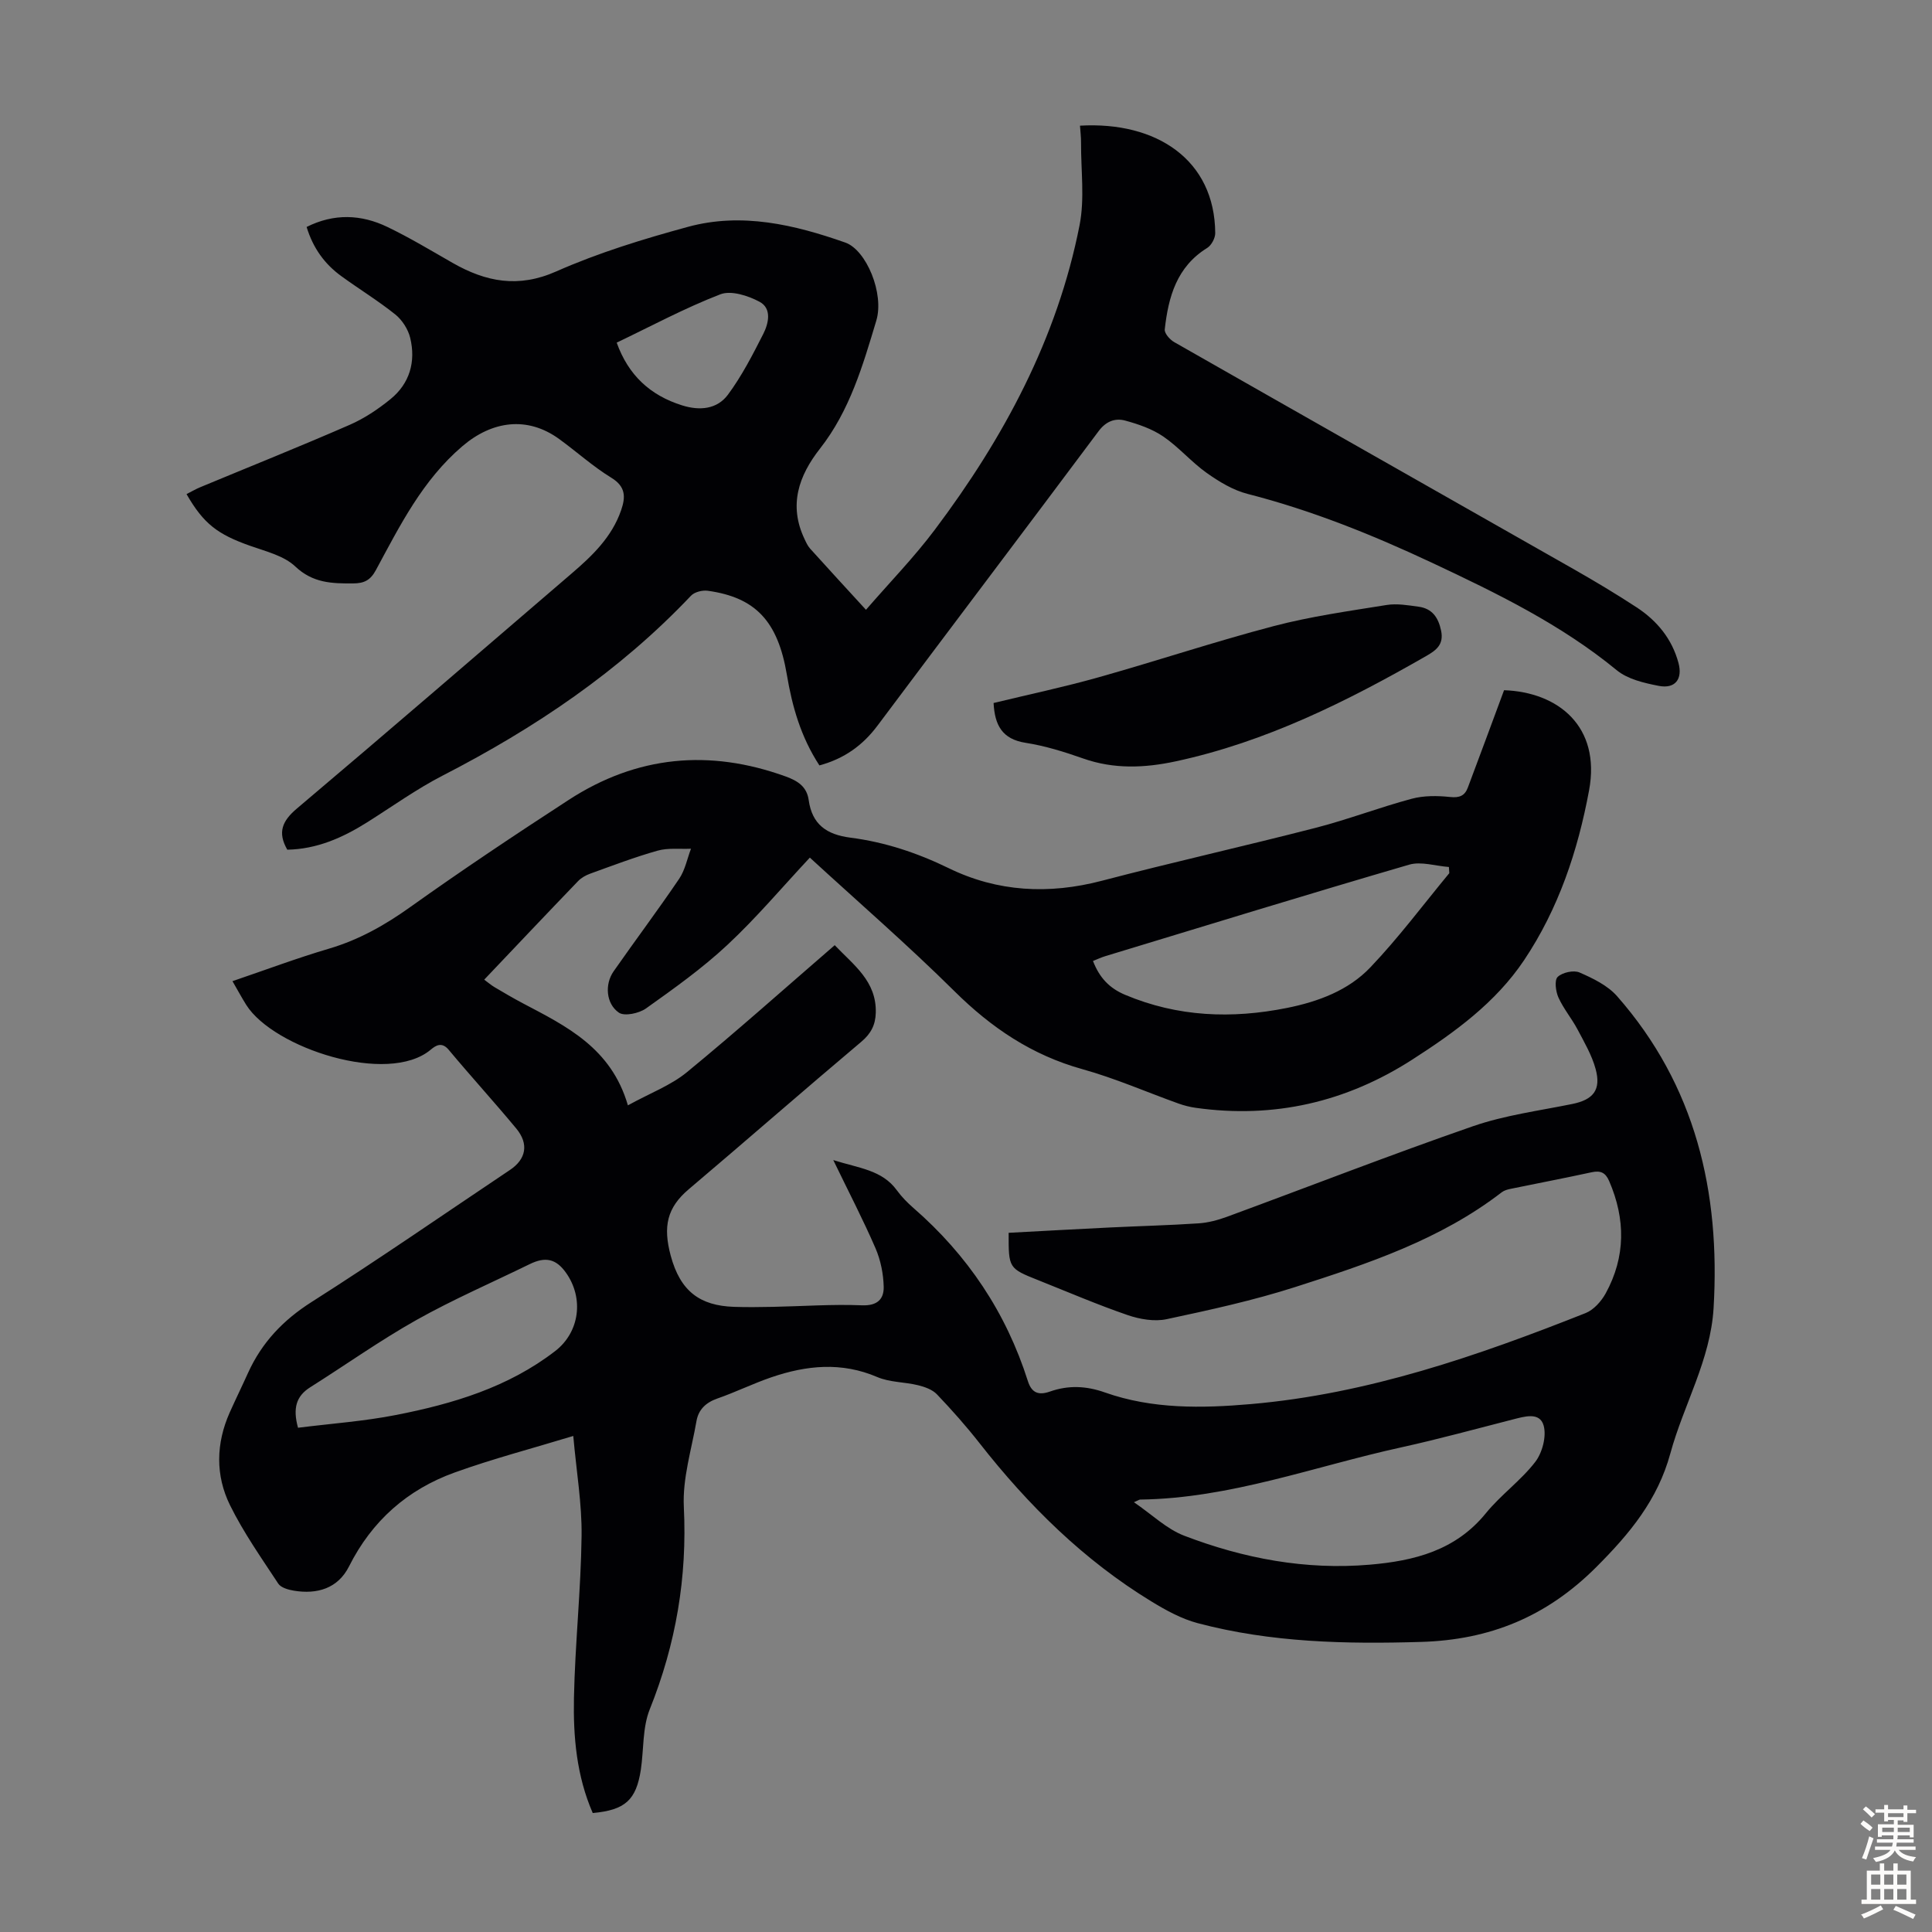 <svg enable-background="new 0 0 400 400" viewBox="0 0 400 400" xmlns="http://www.w3.org/2000/svg"><rect x="0" y="0" width="400" height="400" fill="#808080" stroke="none"/><g fill="#010104"><path d="m122.72 375.37c-3.36-7.73-4.05-15.8-3.89-23.84.23-11.18 1.44-22.33 1.58-33.51.09-6.66-1.07-13.34-1.72-20.72-8.5 2.59-16.66 4.72-24.57 7.57-9.76 3.52-17.11 9.99-21.86 19.44-2.29 4.55-6.58 5.83-11.44 5.02-1.14-.19-2.66-.62-3.21-1.46-3.49-5.31-7.19-10.56-9.99-16.24-3.04-6.17-2.91-12.79-.06-19.19 1.23-2.75 2.56-5.46 3.8-8.21 2.85-6.27 7.24-10.91 13.16-14.67 13.88-8.82 27.4-18.19 41.07-27.34 3.33-2.23 3.95-5.37 1.3-8.57-4.57-5.51-9.41-10.81-14-16.31-1.43-1.71-2.7-.87-3.72-.01-8.85 7.42-32.51-.33-38.17-9.25-.94-1.49-1.77-3.05-2.87-4.94 6.9-2.35 13.37-4.78 19.98-6.73 6.21-1.83 11.6-4.88 16.85-8.63 10.74-7.66 21.73-14.99 32.8-22.18 14.09-9.15 29.12-10.56 44.91-4.84 2.54.92 4.37 2.12 4.76 4.88.71 5.06 3.7 7.15 8.65 7.79 7.1.91 13.82 3.14 20.35 6.32 10.1 4.93 20.75 5.47 31.71 2.6 14.7-3.85 29.54-7.17 44.26-10.96 6.69-1.72 13.18-4.22 19.86-6.01 2.52-.68 5.35-.65 7.97-.37 1.95.21 3.03-.27 3.66-1.92 2.5-6.63 4.94-13.27 7.51-20.19 11.2.39 20.06 7.5 17.6 20.74-2.33 12.55-6.33 24.51-13.45 35.15-5.89 8.8-14.37 14.95-23.17 20.6-13.71 8.81-28.65 12.25-44.84 9.97-1.2-.17-2.41-.48-3.56-.89-6.63-2.38-13.12-5.23-19.88-7.11-10.44-2.9-18.84-8.56-26.48-16.13-9.69-9.6-20.02-18.55-29.95-27.67-5.74 6.14-11.07 12.48-17.08 18.08-5.19 4.85-11.05 9.02-16.85 13.15-1.44 1.02-4.46 1.67-5.62.86-2.68-1.86-2.93-5.89-1.09-8.53 4.48-6.42 9.19-12.69 13.58-19.17 1.22-1.8 1.66-4.14 2.45-6.23-2.31.1-4.74-.21-6.91.4-4.72 1.33-9.33 3.09-13.95 4.76-.91.33-1.85.85-2.51 1.54-6.44 6.69-12.82 13.44-19.44 20.41.81.59 1.44 1.14 2.15 1.56 1.92 1.14 3.85 2.27 5.83 3.32 9.04 4.76 18.31 9.24 21.77 21.14 4.63-2.55 8.88-4.13 12.19-6.84 10.29-8.45 20.23-17.33 30.63-26.32 3.89 4.1 8.69 7.44 8.5 14.01-.07 2.49-.99 4.3-3 5.99-11.98 10.09-23.77 20.41-35.72 30.53-4.52 3.82-5.35 7.73-3.74 13.74 2 7.44 6.1 10.37 13.11 10.61 2.67.09 5.36.05 8.03 0 6.15-.12 12.31-.57 18.45-.32 3.2.13 4.56-1.29 4.51-3.82-.06-2.68-.63-5.52-1.69-7.98-2.56-5.91-5.54-11.64-8.75-18.27 5.31 1.69 10.09 2.03 13.16 6.25.98 1.35 2.18 2.57 3.44 3.67 11.22 9.76 19.19 21.66 23.69 35.84.8 2.51 2.27 2.97 4.56 2.17 3.81-1.34 7.49-1.2 11.41.19 9.8 3.46 20.05 3.28 30.21 2.4 24.21-2.1 46.91-9.97 69.29-18.84 1.68-.67 3.25-2.43 4.16-4.08 4.14-7.56 4.13-15.34.73-23.23-.77-1.79-1.79-2.24-3.62-1.85-5.57 1.21-11.18 2.28-16.76 3.43-.64.13-1.35.32-1.86.71-12.74 9.83-27.75 14.81-42.75 19.62-8.7 2.79-17.68 4.75-26.63 6.66-2.53.54-5.56.02-8.07-.84-6.23-2.14-12.3-4.75-18.42-7.19-6.26-2.49-6.25-2.5-6.23-9.85 6.95-.37 13.93-.76 20.91-1.1 6.14-.3 12.3-.45 18.43-.86 1.97-.13 3.97-.67 5.84-1.35 16.99-6.25 33.86-12.83 50.96-18.76 6.59-2.28 13.66-3.2 20.54-4.6 4.35-.88 6.04-2.91 4.84-7.27-.78-2.85-2.34-5.52-3.74-8.17-1.2-2.26-2.9-4.28-3.95-6.6-.57-1.27-.87-3.59-.16-4.27.97-.93 3.31-1.45 4.52-.92 2.8 1.22 5.83 2.69 7.79 4.92 16.25 18.49 21.39 40.52 19.97 64.56-.64 10.75-6.2 20-8.95 30.09-2.63 9.64-8.38 16.58-15.37 23.57-10.3 10.29-22.05 15.03-36.19 15.46-15.6.47-31.12.14-46.29-3.88-3.36-.89-6.58-2.66-9.58-4.49-14.02-8.55-25.5-19.9-35.59-32.77-2.76-3.52-5.74-6.88-8.83-10.12-.95-.99-2.53-1.55-3.93-1.89-2.79-.68-5.85-.58-8.43-1.69-7.4-3.17-14.65-2.43-21.91.05-3.8 1.3-7.43 3.09-11.22 4.41-2.37.83-3.88 2.3-4.29 4.65-1.03 5.91-2.91 11.9-2.62 17.77.72 14.59-1.63 28.38-7.05 41.9-1.53 3.81-1.23 8.33-1.85 12.52-.97 6.28-3.23 8.35-9.96 8.97zm112.05-64.35c3.75 2.56 6.77 5.54 10.4 6.93 12.32 4.72 25.14 7.14 38.43 6 9.22-.79 17.76-2.93 24.04-10.66 3.09-3.8 7.24-6.75 10.22-10.62 1.47-1.91 2.36-5.32 1.73-7.54-.82-2.86-3.99-1.85-6.4-1.24-7.68 1.96-15.34 4.07-23.08 5.77-17.96 3.93-35.38 10.57-54.07 10.81-.19.01-.39.17-1.27.55zm65.29-130.24c-.03-.43-.06-.85-.08-1.28-2.76-.2-5.75-1.2-8.23-.48-21.01 6.13-41.93 12.57-62.87 18.93-.9.27-1.75.68-2.59 1.01 1.35 3.49 3.41 5.64 6.66 7.01 10.91 4.59 22.1 5 33.52 2.71 6.46-1.3 12.7-3.62 17.24-8.39 5.84-6.12 10.94-12.97 16.35-19.51zm-238.36 114.82c6.84-.86 13.64-1.34 20.28-2.64 11.79-2.31 23.24-5.73 32.97-13.24 5.07-3.92 5.98-10.95 2.22-16.23-2.04-2.86-4.23-3.37-7.51-1.76-7.83 3.83-15.85 7.3-23.44 11.56-7.56 4.25-14.67 9.31-22.01 13.94-2.89 1.83-3.62 4.33-2.51 8.37z"/><path d="m169.65 158.47c-3.87-5.93-5.64-12.23-6.74-18.78-1.86-11.06-6.46-16-16.38-17.38-1.11-.15-2.73.25-3.46 1.02-14.81 15.64-32.34 27.43-51.39 37.23-5.45 2.8-10.48 6.43-15.68 9.7-5.08 3.2-10.43 5.55-16.52 5.66-2.06-3.58-1.06-5.95 2.01-8.54 19.06-16.1 37.95-32.42 56.89-48.67 4.27-3.66 8.3-7.53 10.21-13.05.95-2.75.99-4.91-2.04-6.76-3.8-2.33-7.15-5.37-10.77-8-6.6-4.8-13.89-3.78-20.05 1.48-8.28 7.07-12.93 16.44-17.91 25.66-1.13 2.09-2.42 2.74-4.71 2.75-4.39.03-8.33-.06-11.98-3.51-2.35-2.23-6.09-3.12-9.33-4.27-6.76-2.39-9.64-4.55-13.18-10.71.95-.48 1.86-1.02 2.82-1.42 10.31-4.29 20.69-8.44 30.93-12.91 3.03-1.32 5.89-3.23 8.46-5.32 3.99-3.24 5.29-7.75 4.1-12.69-.43-1.78-1.65-3.69-3.07-4.84-3.57-2.86-7.5-5.26-11.21-7.96-3.43-2.49-5.83-5.78-7.17-10.17 5.65-2.83 11.27-2.63 16.73 0 4.62 2.22 9.04 4.89 13.5 7.44 6.89 3.93 13.59 5.26 21.47 1.76 8.75-3.87 18.02-6.71 27.28-9.23 11.11-3.02 22-.45 32.55 3.26 4.37 1.54 8.1 10.58 6.42 16.16-2.78 9.27-5.5 18.65-11.65 26.49-4.42 5.63-6.53 11.71-3.23 18.69.33.7.66 1.45 1.17 2.02 3.66 4.07 7.38 8.09 11.57 12.67 4.88-5.64 9.95-10.84 14.27-16.6 14.24-18.95 25.34-39.55 29.96-63.06 1.07-5.47.27-11.31.3-16.98.01-1.2-.14-2.39-.22-3.59 15.87-.92 27.9 7.09 28 22.24.01 1.04-.79 2.53-1.66 3.07-6.32 3.9-8.05 10.16-8.79 16.87-.09.81 1.05 2.11 1.94 2.62 27.59 15.73 55.22 31.37 82.82 47.07 4.37 2.49 8.69 5.08 12.9 7.83 4.24 2.77 7.36 6.54 8.7 11.53.9 3.35-.68 5.42-4.1 4.75-3.01-.59-6.41-1.37-8.68-3.24-11.55-9.48-24.8-15.93-38.17-22.21-12.35-5.8-24.97-10.89-38.25-14.29-3.01-.77-5.9-2.52-8.48-4.35-3.18-2.26-5.77-5.34-8.99-7.54-2.32-1.58-5.17-2.56-7.91-3.3-2.07-.55-3.96.16-5.47 2.19-15.2 20.35-30.53 40.6-45.75 60.93-3.06 4.11-6.89 6.88-12.06 8.28zm-41.97-87.53c2.41 6.73 6.93 10.92 13.55 12.99 3.67 1.15 7.24.79 9.47-2.2 2.88-3.88 5.13-8.27 7.33-12.6 1.11-2.19 1.81-5.28-.79-6.66-2.36-1.26-5.87-2.39-8.09-1.54-7.36 2.84-14.36 6.61-21.47 10.01z"/><path d="m205.71 145.55c7.21-1.75 14.52-3.29 21.69-5.31 12.14-3.41 24.11-7.41 36.3-10.61 7.64-2.01 15.54-3.11 23.36-4.37 2.14-.35 4.45.05 6.64.35 2.79.38 4.08 2.19 4.66 4.94.61 2.88-.99 4.06-3.01 5.23-16.42 9.42-33.26 17.84-51.94 21.85-6.42 1.38-12.78 1.65-19.14-.59-3.89-1.37-7.89-2.62-11.94-3.25-4.85-.76-6.38-3.66-6.62-8.24z"/></g><path d="m385.2 377.6.6-.7c.6.4 1.3.9 1.9 1.5l-.6.7c-.8-.5-1.4-1-1.9-1.5zm.3 7.1c.6-1.4 1.1-2.9 1.5-4.5.3.1.6.3.9.4-.5 1.4-1 2.9-1.5 4.4zm.2-10.1.6-.6c.7.5 1.3 1.1 1.9 1.6l-.7.7c-.6-.6-1.2-1.2-1.8-1.7zm8.4-.8h.8v.9h1.8v.7h-1.8v1.8h-.8v-.3h-1.2v.9h3.3v2.6h-.8v-.4h-2.5c0 .3 0 .6-.1.8h3.4v.7h-3.5c0 .3-.1.6-.1.8h4v.7h-3.5c.7.9 1.9 1.3 3.6 1.5-.2.2-.4.5-.6.9-1.9-.3-3.2-1.1-3.8-2.3-.5 1.1-1.8 2-3.9 2.4-.2-.3-.4-.5-.6-.8 1.9-.4 3.1-.9 3.6-1.7h-3.2v-.7h3.5c.1-.2.1-.5.2-.8h-3.3v-.7h3.4c0-.2 0-.5 0-.8h-2.4v.3h-.8v-2.6h3.3v-.9h-1.2v.3h-.8v-1.8h-1.8v-.7h1.8v-.9h.8v.9h3.2zm-4.4 5.5h2.4c0-.3 0-.6 0-.9h-2.4zm1.2-3.1h3.2v-.8h-3.2zm4.4 2.2h-2.4v.9h2.5v-.9z" fill="#fcfbfa"/><path d="m389.2 385.8h.9v1.5h1.9v-1.5h.9v1.5h2.7v6h1.1v.9h-11.3v-.9h1.1v-6h2.7zm.2 8.7.5.8c-1.2.6-2.5 1.3-4 1.9-.2-.3-.3-.6-.6-.8 1.6-.6 3-1.3 4.1-1.9zm-2-4.3h1.9v-2.1h-1.9zm0 3.1h1.9v-2.2h-1.9zm2.7-3.1h1.9v-2.1h-1.9zm0 3.1h1.9v-2.2h-1.9zm2.4 1.3c1.4.6 2.7 1.2 4.1 1.8l-.5.9c-1.5-.7-2.8-1.4-4.1-1.9zm2.2-6.5h-1.9v2.1h1.9zm-1.9 5.2h1.9v-2.2h-1.9z" fill="#fcfbfa"/></svg>
